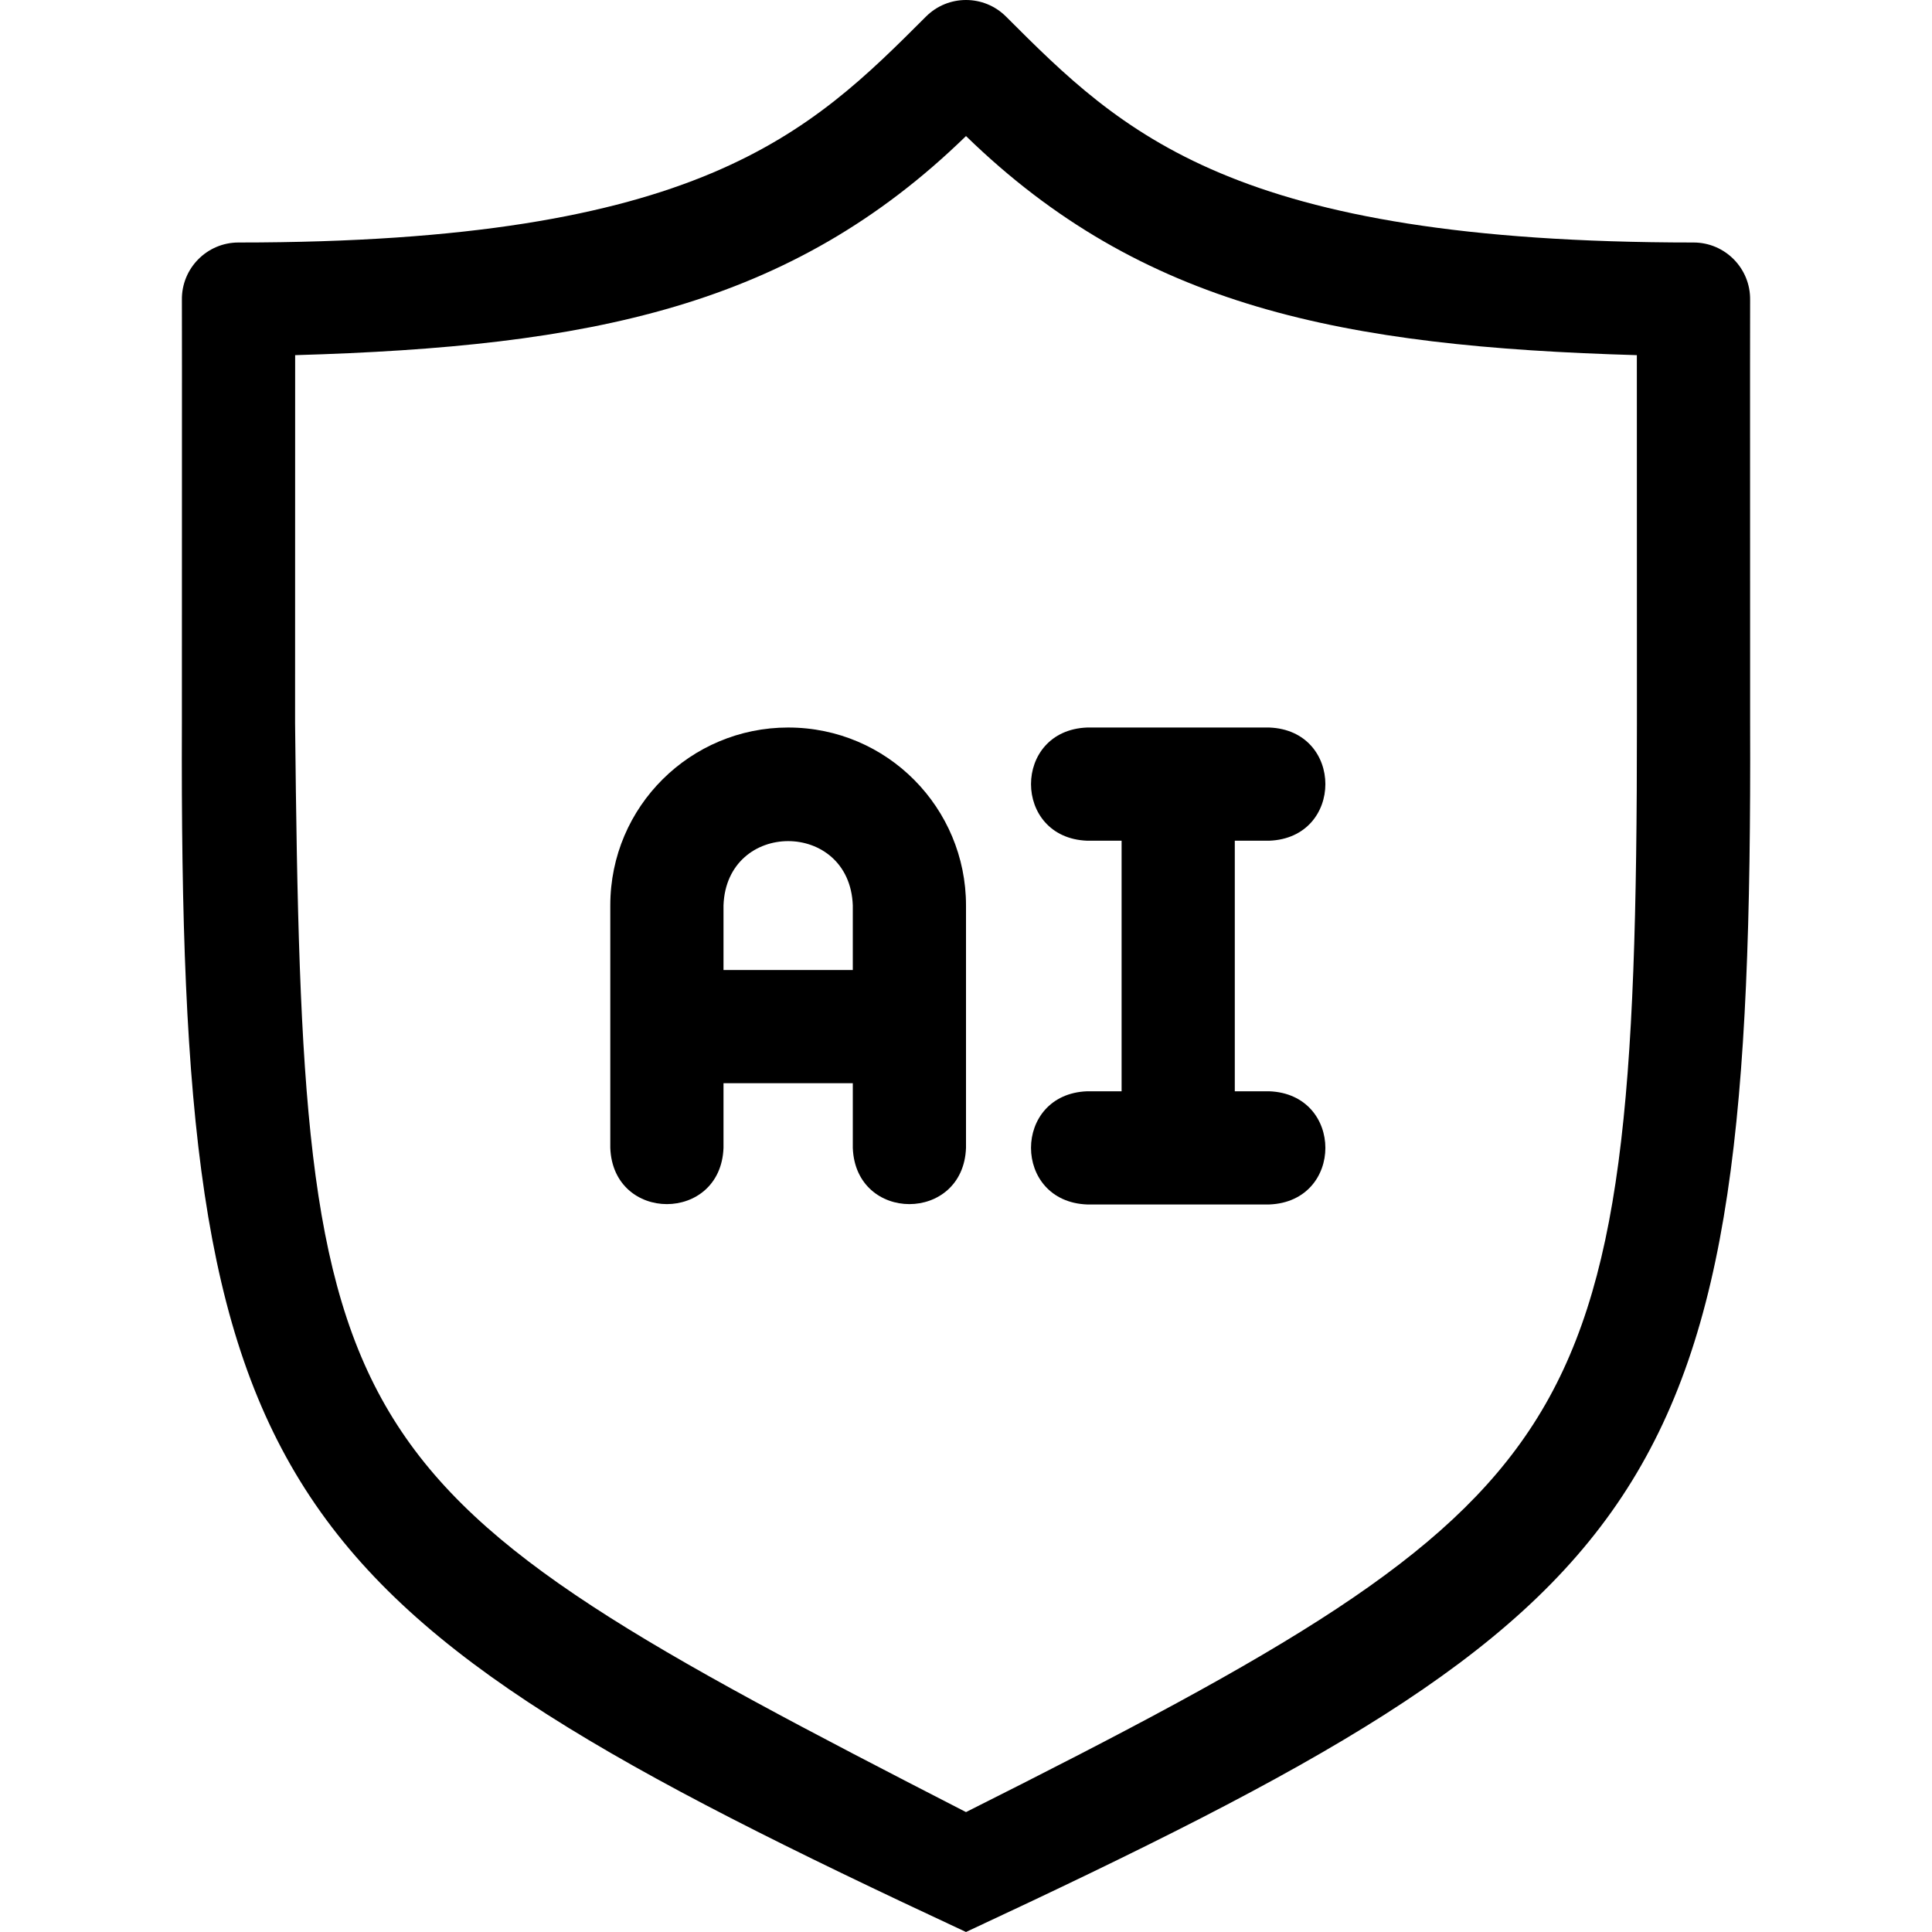 <svg id="Layer_1" enable-background="new 0 0 512.002 512.002" height="512" viewBox="0 0 512.002 512.002" width="512" xmlns="http://www.w3.org/2000/svg"><g><path d="m463.799 79.502c.138-8.364-6.632-15.243-14.998-15.235-122.32 0-151.403-29.083-182.193-59.873-5.857-5.858-15.355-5.858-21.213 0-30.791 30.79-59.874 59.873-182.193 59.873-8.366-.008-15.136 6.871-14.998 15.235.005.765.042 9.717-.002 112.225-.778 205.904 22.119 233.738 207.798 320.275 185.707-86.572 208.556-114.315 207.801-320.275-.043-102.508-.007-111.46-.002-112.225zm-57.424 297.874c-23.077 35.841-65.907 60.467-150.373 102.848-169.722-87.192-175.799-94.691-177.8-288.484.023-55.19.024-83.301.018-97.619 78.075-2.266 131.242-12.754 177.782-58.062 46.592 45.328 99.653 55.778 177.782 58.062-.006 14.318-.005 42.429.018 97.62.043 98.843-3.906 149.104-27.427 185.635z"/><path d="m208.868 192.8c-25.803 0-47.133 20.851-47.133 47.133v64.267c.738 19.881 29.269 19.866 30 0v-17.133h34.267v17.133c.738 19.881 29.269 19.866 30 0v-64.267c0-25.754-20.804-47.133-47.134-47.133zm17.134 64.267h-34.267v-17.134c.828-22.69 33.429-22.712 34.267 0z"/><path d="m336.335 222.8c19.881-.738 19.866-29.269 0-30h-48.2c-19.881.738-19.866 29.269 0 30h9.1v66.4h-9.1c-19.881.738-19.866 29.269 0 30h48.2c19.881-.738 19.866-29.269 0-30h-9.1v-66.4z"/></g></svg>